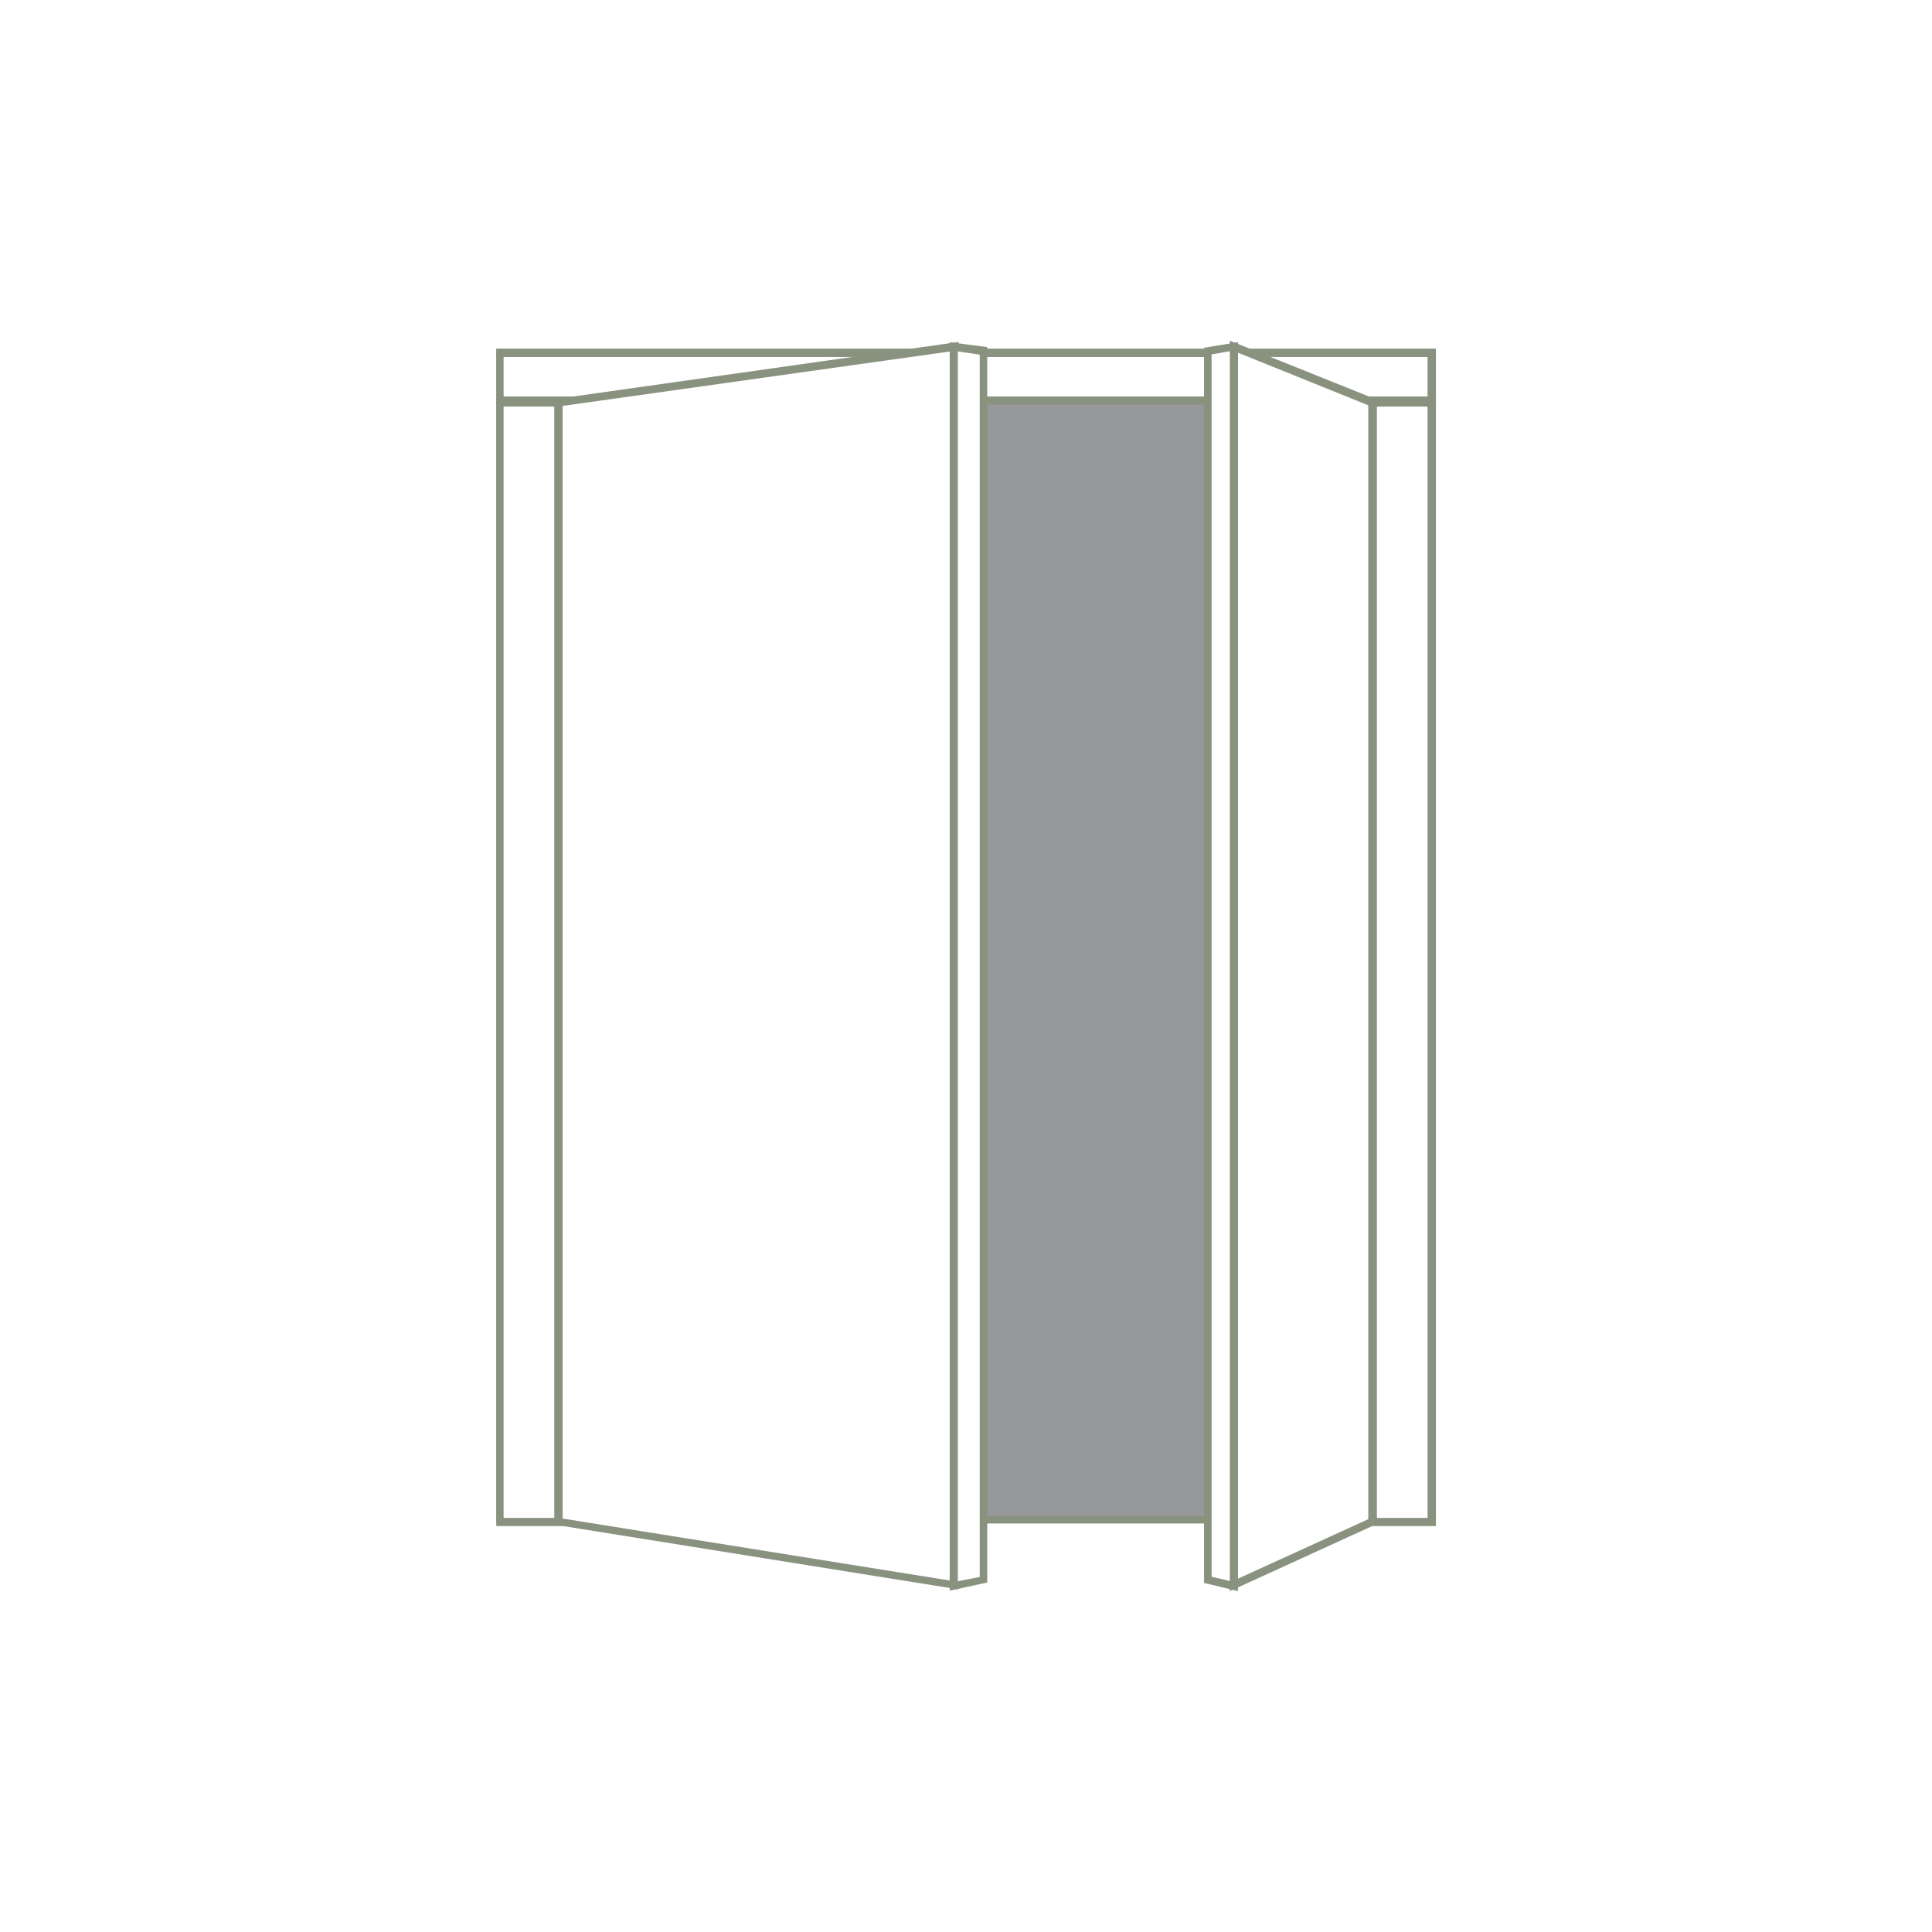 <?xml version="1.0" encoding="utf-8"?>
<!-- Generator: Adobe Illustrator 18.1.1, SVG Export Plug-In . SVG Version: 6.00 Build 0)  -->
<svg version="1.0" xmlns="http://www.w3.org/2000/svg" xmlns:xlink="http://www.w3.org/1999/xlink" x="0px" y="0px"
	 viewBox="-466.5 -418 900 900" enable-background="new -466.5 -418 900 900" xml:space="preserve">
<g id="Layer_7">
	<rect x="-466.5" y="-418" fill="#FFFFFF" width="900" height="900"/>
</g>
<g id="Puerta_y_Media_1_">
	<g id="Puerta_y_Media">
		<g>
			<rect x="-233.6" y="-253.7" fill="#96989A" width="434.2" height="543.7"/>
		</g>
		<g>
			<path fill="#89927F" d="M202.4,291.7h-437.7v-547.2h437.7V291.7z M-231.9,288.2h430.4v-539.9h-430.4V288.2z"/>
		</g>
		<g>
			<rect x="-233.6" y="-253.7" fill="#FFFFFF" width="434.2" height="22.2"/>
		</g>
		<g>
			<path fill="#89927F" d="M202.4-229.5h-437.7v-26h437.7V-229.5z M-231.9-233.3h430.4v-18.4h-430.4V-233.3z"/>
		</g>
		<g>
			<rect x="-233.6" y="-230.4" fill="#FFFFFF" width="27.4" height="521.5"/>
		</g>
		<g>
			<path fill="#89927F" d="M-204.4,292.9h-30.9v-525.3h31.2v525.3H-204.4z M-231.9,289.1h23.6v-517.7h-23.6V289.1z"/>
		</g>
		<g>
			<rect x="173.2" y="-230.4" fill="#FFFFFF" width="27.4" height="521.5"/>
		</g>
		<g>
			<path fill="#89927F" d="M202.4,292.9h-31.2v-525.3h31.2V292.9z M174.9,289.1h23.6v-517.7h-23.6V289.1z"/>
		</g>
		<g>
			<polygon fill="#FFFFFF" points="-206.2,-230.4 -21.8,-256.3 -21.8,320.3 -206.2,290.9 			"/>
		</g>
		<g>
			<path fill="#89927F" d="M-20,322.4l-187.9-30.1v-524.4L-20-258.7V322.4z M-204.4,289.4l180.6,28.9v-572.6l-180.6,25.4V289.4z"/>
		</g>
		<g>
			<polygon fill="#FFFFFF" points="-22.3,320.9 -8.3,318 -8.3,-254.6 -22.3,-256.3 			"/>
		</g>
		<g>
			<path fill="#89927F" d="M-24.1,323v-581.6l17.5,2.3v575.5L-24.1,323z M-20.3-254.3v572.9l10.2-2v-569.4L-20.3-254.3z"/>
		</g>
		<g>
			<polygon fill="#FFFFFF" points="172.6,-230.4 108.1,-256.3 108.1,320.3 172.6,290.9 			"/>
		</g>
		<g>
			<path fill="#89927F" d="M106.4,323.2v-582.5l68.3,27.4V292L106.4,323.2z M110.2-253.7v571.1l60.7-27.7v-518.9L110.2-253.7z"/>
		</g>
		<g>
			<polygon fill="#FFFFFF" points="108.1,320.9 96.1,318 96.1,-254.6 108.1,-256.3 			"/>
		</g>
		<g>
			<path fill="#89927F" d="M110.2,323.2l-15.8-3.8V-256l15.8-2.6V323.2z M97.9,316.5l8.5,2v-572.9l-8.5,1.5V316.5z"/>
		</g>
	</g>
</g>
<g id="Simple_con_pano_superior_fijo" display="none">
	<g id="Simple_con_Paño_Superior_Fijo_1_" display="inline">
		<g>
			<rect x="-164.2" y="-334.2" fill="#989898" width="295.6" height="707.1"/>
		</g>
		<g>
			<path fill="#89927F" d="M133.2,374.6h-299.4v-710.9h299.4L133.2,374.6L133.2,374.6z M-162.4,371.1h291.8v-703.6h-291.8V371.1z"/>
		</g>
		<g>
			<rect x="-137.3" y="-341" fill="#FFFFFF" width="240.2" height="23.1"/>
		</g>
		<g>
			<path fill="#89927F" d="M104.6-316.2h-243.7V-343h244v26.8H104.6z M-135.6-319.9h236.7v-19.3h-236.7L-135.6-319.9L-135.6-319.9z"
				/>
		</g>
		<g>
			<rect x="-164.2" y="-341" fill="#FFFFFF" width="28.9" height="714.1"/>
		</g>
		<g>
			<path fill="#89927F" d="M-133.5,374.6h-32.7V-343h32.7L-133.5,374.6L-133.5,374.6z M-162.4,371.1h25.1v-710.3h-25.1V371.1z"/>
		</g>
		<g>
			<rect x="99.6" y="-341" fill="#FFFFFF" width="28.9" height="714.1"/>
		</g>
		<g>
			<path fill="#89927F" d="M130.3,374.6H97.6V-343h32.7V374.6z M101.4,371.1h25.1v-710.3h-25.1V371.1z"/>
		</g>
		<g>
			<rect x="-135.3" y="-317.6" fill="#FFFFFF" width="234.9" height="141.5"/>
		</g>
		<g>
			<path fill="#89927F" d="M101.4-174h-238.7v-145.3h238.7V-174z M-133.5-177.8H97.6v-137.7h-231.1L-133.5-177.8L-133.5-177.8z"/>
		</g>
		<g>
			<polygon fill="#FFFFFF" points="-135.3,-174 57.6,-200.9 57.6,404.1 -135.3,372.9 			"/>
		</g>
		<g>
			<path fill="#89927F" d="M59.4,406.4l-196.7-31.8v-550.1l196.7-27.4V406.4z M-133.5,371.4L55.9,402v-600.9l-189.4,26.6V371.4z"/>
		</g>
		<g>
			<polygon fill="#FFFFFF" points="57,404.7 71.6,401.7 71.6,-198.5 57,-201.5 			"/>
		</g>
		<g>
			<path fill="#89927F" d="M55.3,407v-610.8l18.1,3.5v603.5L55.3,407z M59.1-199.1v601.8l10.8-2v-597.7L59.1-199.1z"/>
		</g>
	</g>
</g>
<g id="Puerta_Simple_2_" display="none">
	<g id="Puerta_Simple_1_" display="inline">
		<g>
			<rect x="-157.2" y="-253.7" fill="#989898" width="281" height="543.7"/>
		</g>
		<g>
			<path fill="#89927F" d="M125.9,291.7h-284.8v-547.2h284.8V291.7z M-155.1,287.9h277.5v-539.9h-277.5L-155.1,287.9L-155.1,287.9z"
				/>
		</g>
		<g>
			<rect x="-157.2" y="-253.7" fill="#FFFFFF" width="281" height="22.2"/>
		</g>
		<g>
			<path fill="#89927F" d="M125.9-229.8h-284.8v-26h284.8V-229.8z M-155.1-233.3h277.5v-18.4h-277.5L-155.1-233.3L-155.1-233.3z"/>
		</g>
		<g>
			<rect x="-157.2" y="-230.9" fill="#FFFFFF" width="27.4" height="521.5"/>
		</g>
		<g>
			<path fill="#89927F" d="M-127.7,292.3h-31.2V-233h31.2V292.3z M-155.1,288.5h23.6v-517.7h-23.6V288.5z"/>
		</g>
		<g>
			<rect x="94.7" y="-230.9" fill="#FFFFFF" width="27.4" height="521.5"/>
		</g>
		<g>
			<path fill="#89927F" d="M123.9,292.3H92.6V-233h31.2V292.3z M96.4,288.5h23.6v-517.7H96.4V288.5z"/>
		</g>
		<g>
			<polygon fill="#FFFFFF" points="-129.1,-230.9 54.7,-256.6 54.7,320.3 -129.1,290.9 			"/>
		</g>
		<g>
			<path fill="#89927F" d="M56.5,322.4l-187.6-30.1v-525l187.6-26V322.4z M-127.4,289.4L53,318.3v-572.6l-180.4,24.8V289.4z"/>
		</g>
		<g>
			<polygon fill="#FFFFFF" points="54.4,320.6 68.7,317.4 68.7,-254.6 54.4,-256.6 			"/>
		</g>
		<g>
			<path fill="#89927F" d="M54.4,322.7c-0.3,0-0.9,0-1.2-0.3c-0.6-0.3-0.6-0.9-0.6-1.5v-577.5c0-0.6,0.3-1.2,0.6-1.5
				c0.3-0.3,0.9-0.6,1.5-0.6l14.3,2c0.9,0,1.5,0.9,1.5,1.8v572c0,0.9-0.6,1.5-1.5,1.8l-14.3,3.5C54.4,322.7,54.4,322.7,54.4,322.7z
				 M56.2-254.3v572.9l10.8-2.6v-569.1L56.2-254.3z"/>
		</g>
	</g>
</g>
<g id="Puerta_Doble_2_" display="none">
	<g id="Puerta_Doble_1_" display="inline">
		<g>
			<rect x="-297.8" y="-253.8" fill="#989898" width="535.5" height="543.7"/>
		</g>
		<g>
			<path fill="#89927F" d="M239.4,291.6h-539.3v-547.2h539v547.2H239.4z M-296.1,288.1h531.7v-539.9h-531.7V288.1z"/>
		</g>
		<g>
			<rect x="-297.8" y="-253.8" fill="#FFFFFF" width="562.9" height="22.2"/>
		</g>
		<g>
			<path fill="#89927F" d="M266.9-229.9h-566.7v-25.7h566.4v25.7H266.9z M-296.1-233.4h559.1v-18.4h-559.1V-233.4z"/>
		</g>
		<g>
			<rect x="-297.8" y="-230.7" fill="#FFFFFF" width="27.4" height="521.5"/>
		</g>
		<g>
			<path fill="#89927F" d="M-268.6,292.5h-31.2v-525h31.2C-268.6-232.5-268.6,292.5-268.6,292.5z M-296.1,289h23.6v-517.7h-23.6
				C-296.1-228.7-296.1,289-296.1,289z"/>
		</g>
		<g>
			<polygon fill="#FFFFFF" points="-270.4,-230.7 -86,-256.7 -86,320.2 -270.4,290.8 			"/>
		</g>
		<g>
			<path fill="#89927F" d="M-86,322C-86.2,322-86.2,322-86,322l-184.7-29.5c-0.9,0-1.5-0.9-1.5-1.8v-521.5c0-0.9,0.6-1.8,1.5-1.8
				l184.4-26c0.6,0,1.2,0,1.5,0.3c0.3,0.3,0.6,0.9,0.6,1.5v576.7c0,0.6-0.3,1.2-0.6,1.5C-85.1,322-85.7,322-86,322z M-268.6,289.3
				L-88,318.2v-572.6L-268.6-229V289.3z"/>
		</g>
		<g>
			<polygon fill="#FFFFFF" points="-86.5,320.5 -73.1,317.6 -73.1,-254.7 -86.5,-256.7 			"/>
		</g>
		<g>
			<path fill="#89927F" d="M-86.5,322.6c-0.3,0-0.9,0-1.2-0.3s-0.6-0.9-0.6-1.5v-577.5c0-0.6,0.3-1.2,0.6-1.5
				c0.3-0.3,0.9-0.6,1.5-0.3l13.4,2c0.9,0,1.5,0.9,1.5,1.8v572.6c0,0.9-0.6,1.8-1.5,1.8l-13.4,2.9H-86.5z M-84.8-254.4v572.9l9.9-2
				v-569.6L-84.8-254.4z"/>
		</g>
		<g>
			<rect x="237.1" y="-230.7" fill="#FFFFFF" width="27.4" height="521.5"/>
		</g>
		<g>
			<path fill="#89927F" d="M264.5,292.5h-27.4c-0.9,0-1.8-0.9-1.8-1.8v-521.5c0-0.9,0.9-1.8,1.8-1.8h27.4c0.9,0,1.8,0.9,1.8,1.8
				v521.5C266.3,291.9,265.4,292.5,264.5,292.5z M238.9,289h23.6v-517.7h-23.6V289z"/>
		</g>
		<g>
			<polygon fill="#FFFFFF" points="237.1,-230.7 52.7,-256.7 52.7,320.2 237.1,290.8 			"/>
		</g>
		<g>
			<path fill="#89927F" d="M52.7,322c-0.3,0-0.9-0.3-1.2-0.3c-0.3-0.3-0.6-0.9-0.6-1.5v-576.9c0-0.6,0.3-1.2,0.6-1.5
				c0.3-0.3,0.9-0.6,1.5-0.3l184.4,26c0.9,0,1.5,0.9,1.5,1.8v521.5c0,0.9-0.6,1.8-1.5,1.8L52.7,322L52.7,322z M54.4-254.4v572.6
				l180.6-28.9V-229L54.4-254.4z"/>
		</g>
		<g>
			<polygon fill="#FFFFFF" points="53,320.5 39.5,317.6 39.5,-254.7 53,-256.7 			"/>
		</g>
		<g>
			<path fill="#89927F" d="M53,322.6h-0.3l-13.4-2.9c-0.9-0.3-1.5-0.9-1.5-1.8v-572.6c0-0.9,0.6-1.8,1.5-1.8l13.4-2
				c0.6,0,1.2,0,1.5,0.3c0.3,0.3,0.6,0.9,0.6,1.5v577.2c0,0.6-0.3,1.2-0.6,1.5C53.8,322.3,53.5,322.6,53,322.6z M41.3,316.2l9.9,2
				v-572.6l-9.9,1.5V316.2z"/>
		</g>
	</g>
</g>
<g id="Pivotante_Simple_2_" display="none">
	<g id="Pivotante_Simple_1_" display="inline">
		<g>
			<rect x="-177.4" y="-243.9" fill="#989898" width="292.1" height="534"/>
		</g>
		<g>
			<path fill="#89927F" d="M116.7,291.9h-295.9V-246h295.9L116.7,291.9L116.7,291.9z M-175.7,288.1h288.6v-530.3h-288.6V288.1z"/>
		</g>
		<g>
			<rect x="-177.4" y="-253.6" fill="#FFFFFF" width="321.6" height="22.2"/>
		</g>
		<g>
			<path fill="#89927F" d="M145.9-229.6h-325.1v-26h325.4v26H145.9z M-175.7-233.4h317.8v-18.4h-317.8V-233.4z"/>
		</g>
		<g>
			<rect x="-177.4" y="-230.5" fill="#FFFFFF" width="27.4" height="521.5"/>
		</g>
		<g>
			<path fill="#89927F" d="M-148.3,292.7h-30.9v-525h31.2v525H-148.3z M-175.7,289h23.6v-517.7h-23.6V289z"/>
		</g>
		<g>
			<rect x="114.7" y="-230.5" fill="#FFFFFF" width="27.4" height="521.5"/>
		</g>
		<g>
			<path fill="#89927F" d="M144.2,292.7h-31.2v-525h31.2V292.7z M116.7,289h23.6v-517.7h-23.6V289z"/>
		</g>
		<g>
			<polygon fill="#FFFFFF" points="-124,-208 70.9,-256.5 70.9,320.2 -124,267.7 			"/>
		</g>
		<g>
			<path fill="#89927F" d="M72.9,322.5l-198.7-53.4v-478.6l198.7-49.6V322.5z M-122.3,266.5l191.4,51.4v-572l-191.4,47.6
				L-122.3,266.5L-122.3,266.5z"/>
		</g>
		<g>
			<polygon fill="#FFFFFF" points="70.9,320.8 84.3,317.8 84.3,-254.7 70.9,-256.5 			"/>
		</g>
		<g>
			<path fill="#89927F" d="M69.2,323.1v-581.6l17.2,2.3v575.5L69.2,323.1z M72.9-254.4v572.9l9.9-2V-253L72.9-254.4z"/>
		</g>
	</g>
</g>
<g id="Pivotante_corrediza" display="none">
	<g id="Simple_con_Paño_Superior_Fijo">
		<g display="inline">
			<rect x="333.6" y="11.3" fill="#989898" width="233" height="557.2"/>
		</g>
		<g display="inline">
			<path fill="#89927F" d="M568,569.9H332V9.7h236L568,569.9L568,569.9z M335,567.1h230V12.6H335V567.1z"/>
		</g>
		<g display="inline">
			<rect x="354.8" y="6" fill="#FFFFFF" width="189.3" height="18.2"/>
		</g>
		<g display="inline">
			<path fill="#89927F" d="M545.4,25.5h-192V4.4h192.3v21.2H545.4z M356.2,22.5h186.5V7.4H356.2L356.2,22.5L356.2,22.5z"/>
		</g>
		<g display="inline">
			<rect x="333.6" y="6" fill="#FFFFFF" width="22.8" height="562.7"/>
		</g>
		<g display="inline">
			<path fill="#89927F" d="M357.8,569.9H332V4.4h25.8V569.9L357.8,569.9z M335,567.1h19.8V7.4H335V567.1z"/>
		</g>
		<g display="inline">
			<rect x="356.4" y="24.4" fill="#FFFFFF" width="185.1" height="111.5"/>
		</g>
		<g display="inline">
			<path fill="#89927F" d="M542.9,137.5H354.8V23h188.1V137.5z M357.8,134.5h182.1V26H357.8L357.8,134.5L357.8,134.5z"/>
		</g>
		<g display="inline">
			<polygon fill="#FFFFFF" points="356.4,137.5 508.4,116.4 508.4,593.1 356.4,568.5 			"/>
		</g>
		<g display="inline">
			<path fill="#89927F" d="M509.8,594.9l-155-25.1V136.4l155-21.6V594.9z M357.8,567.3L507,591.5V118l-149.3,20.9V567.3z"/>
		</g>
	</g>
	<g id="Puerta_Simple">
		<g display="inline">
			<rect x="339.2" y="141.2" fill="#989898" width="221.5" height="428.4"/>
		</g>
		<g display="inline">
			<path fill="#89927F" d="M562.2,571H337.8V139.8h224.5V571z M340.8,568h218.7V142.6H340.8L340.8,568L340.8,568z"/>
		</g>
		<g display="inline">
			<rect x="339.2" y="141.2" fill="#FFFFFF" width="221.5" height="17.5"/>
		</g>
		<g display="inline">
			<path fill="#89927F" d="M562.2,160.1H337.8v-20.5h224.5V160.1z M340.8,157.3h218.7v-14.5H340.8L340.8,157.3L340.8,157.3z"/>
		</g>
		<g display="inline">
			<rect x="339.2" y="159.1" fill="#FFFFFF" width="21.6" height="411"/>
		</g>
		<g display="inline">
			<path fill="#89927F" d="M362.4,571.5h-24.6v-414h24.6V571.5z M340.8,568.5h18.6v-408h-18.6V568.5z"/>
		</g>
		<g display="inline">
			<polygon fill="#FFFFFF" points="361.2,159.1 506.1,138.9 506.1,593.6 361.2,570.3 			"/>
		</g>
		<g display="inline">
			<path fill="#89927F" d="M507.5,595.2l-147.9-23.7V157.8l147.9-20.5V595.2z M362.6,569.2L504.7,592V140.7l-142.1,19.5V569.2z"/>
		</g>
	</g>
	<g id="Puerta_Doble">
		<g display="inline">
			<rect x="228.3" y="141.2" fill="#989898" width="422" height="428.4"/>
		</g>
		<g display="inline">
			<path fill="#89927F" d="M651.7,571h-425V139.8h424.8V571H651.7z M229.7,568.3h419V142.8h-419V568.3z"/>
		</g>
		<g display="inline">
			<rect x="228.3" y="141.2" fill="#FFFFFF" width="443.6" height="17.5"/>
		</g>
		<g display="inline">
			<path fill="#89927F" d="M673.3,160.1H226.7v-20.2h446.4v20.2H673.3z M229.7,157.3h440.6v-14.5H229.7V157.3z"/>
		</g>
		<g display="inline">
			<rect x="228.3" y="159.4" fill="#FFFFFF" width="21.6" height="411"/>
		</g>
		<g display="inline">
			<path fill="#89927F" d="M251.3,571.7h-24.6V158h24.6C251.3,158,251.3,571.7,251.3,571.7z M229.7,569h18.6V161h-18.6
				C229.7,161,229.7,569,229.7,569z"/>
		</g>
		<g display="inline">
			<polygon fill="#FFFFFF" points="249.9,159.4 395.3,138.9 395.3,593.6 249.9,570.3 			"/>
		</g>
		<g display="inline">
			<path fill="#89927F" d="M395.3,594.9C395,594.9,395,594.9,395.3,594.9l-145.6-23.2c-0.7,0-1.1-0.7-1.1-1.4v-411
				c0-0.7,0.5-1.4,1.1-1.4L395,137.5c0.5,0,0.9,0,1.1,0.2c0.2,0.2,0.5,0.7,0.5,1.1v454.4c0,0.5-0.2,0.9-0.5,1.1
				C396,594.9,395.5,594.9,395.3,594.9z M251.3,569.2L393.7,592V140.7l-142.4,20V569.2z"/>
		</g>
		<g display="inline">
			<polygon fill="#FFFFFF" points="394.8,593.8 405.4,591.5 405.4,140.5 394.8,138.9 			"/>
		</g>
		<g display="inline">
			<path fill="#89927F" d="M394.8,595.4c-0.2,0-0.7,0-0.9-0.2c-0.2-0.2-0.5-0.7-0.5-1.1V138.9c0-0.5,0.2-0.9,0.5-1.1
				c0.2-0.2,0.7-0.5,1.1-0.2l10.6,1.6c0.7,0,1.1,0.7,1.1,1.4v451.2c0,0.7-0.5,1.4-1.1,1.4l-10.6,2.3H394.8z M396.2,140.7v451.4
				l7.8-1.6V141.7L396.2,140.7z"/>
		</g>
	</g>
	<g id="Pivotante_Simple">
		<g display="inline">
			<rect x="323.3" y="148.6" fill="#989898" width="230.2" height="420.9"/>
		</g>
		<g display="inline">
			<path fill="#89927F" d="M555.1,570.8H321.9V147h233.2L555.1,570.8L555.1,570.8z M324.7,567.8h227.4V149.9H324.7V567.8z"/>
		</g>
		<g display="inline">
			<rect x="323.3" y="141" fill="#FFFFFF" width="253.4" height="17.5"/>
		</g>
		<g display="inline">
			<path fill="#89927F" d="M578.1,159.8H321.9v-20.5h256.4v20.5H578.1z M324.7,156.8h250.4v-14.5H324.7V156.8z"/>
		</g>
		<g display="inline">
			<rect x="323.3" y="159.1" fill="#FFFFFF" width="21.6" height="411"/>
		</g>
		<g display="inline">
			<path fill="#89927F" d="M346.3,571.5h-24.4V157.8h24.6v413.7H346.3z M324.7,568.5h18.6v-408h-18.6V568.5z"/>
		</g>
		<g display="inline">
			<polygon fill="#FFFFFF" points="365.4,176.8 519,138.7 519,593.1 365.4,551.7 			"/>
		</g>
		<g display="inline">
			<path fill="#89927F" d="M520.6,594.9L364,552.9V175.7l156.6-39.1V594.9z M366.7,550.8l150.9,40.5V140.5L366.7,178V550.8
				L366.7,550.8z"/>
		</g>
	</g>
	<g id="_Pivotante_Corrediza">
		<g display="inline">
			<rect x="274.3" y="193.6" fill="#96989A" width="351.6" height="400.2"/>
		</g>
		<g display="inline">
			<path fill="#89927F" d="M627.5,595.4H272.9V192.3h354.6V595.4z M275.7,592.4h348.9V195H275.7V592.4z"/>
		</g>
		<g display="inline">
			<rect x="274.3" y="193.6" fill="#FFFFFF" width="95.2" height="396"/>
		</g>
		<g display="inline">
			<path fill="#89927F" d="M371.1,591.3h-98.2v-399h98.2V591.3z M275.7,588.3h92.2V195h-92.2V588.3z"/>
		</g>
		<g display="inline">
			<path fill="#89927F" d="M692.4,595.4H207.6v-442h484.8V595.4z M210.6,592.4h479v-436h-479V592.4z"/>
		</g>
	</g>
	<g id="_Pivotante_Corrediza_1_" display="inline">
		<g>
			<rect x="-239.5" y="-197.4" fill="#96989A" width="446.2" height="507.8"/>
		</g>
		<g>
			<path fill="#89927F" d="M208.8,312.4h-450v-511.6h450V312.4z M-237.7,308.7H205v-504.3h-442.7V308.7z"/>
		</g>
		<g>
			<rect x="-239.5" y="-197.4" fill="#FFFFFF" width="120.8" height="502.5"/>
		</g>
		<g>
			<path fill="#89927F" d="M-116.6,307.2h-124.6v-506.3h124.6V307.2z M-237.7,303.4h117v-499h-117V303.4z"/>
		</g>
		<g>
			<rect x="85.6" y="-197.4" fill="#FFFFFF" width="120.8" height="502.5"/>
		</g>
		<g>
			<path fill="#89927F" d="M208.2,307.2H83.6v-506.3h124.6V307.2z M87.4,303.4h117v-499h-117V303.4z"/>
		</g>
		<g>
			<path fill="#89927F" d="M291.1,312.4h-615.2v-560.9h615.2V312.4z M-320.3,308.7h607.9v-553.3h-607.9V308.7z"/>
		</g>
	</g>
</g>
</svg>
